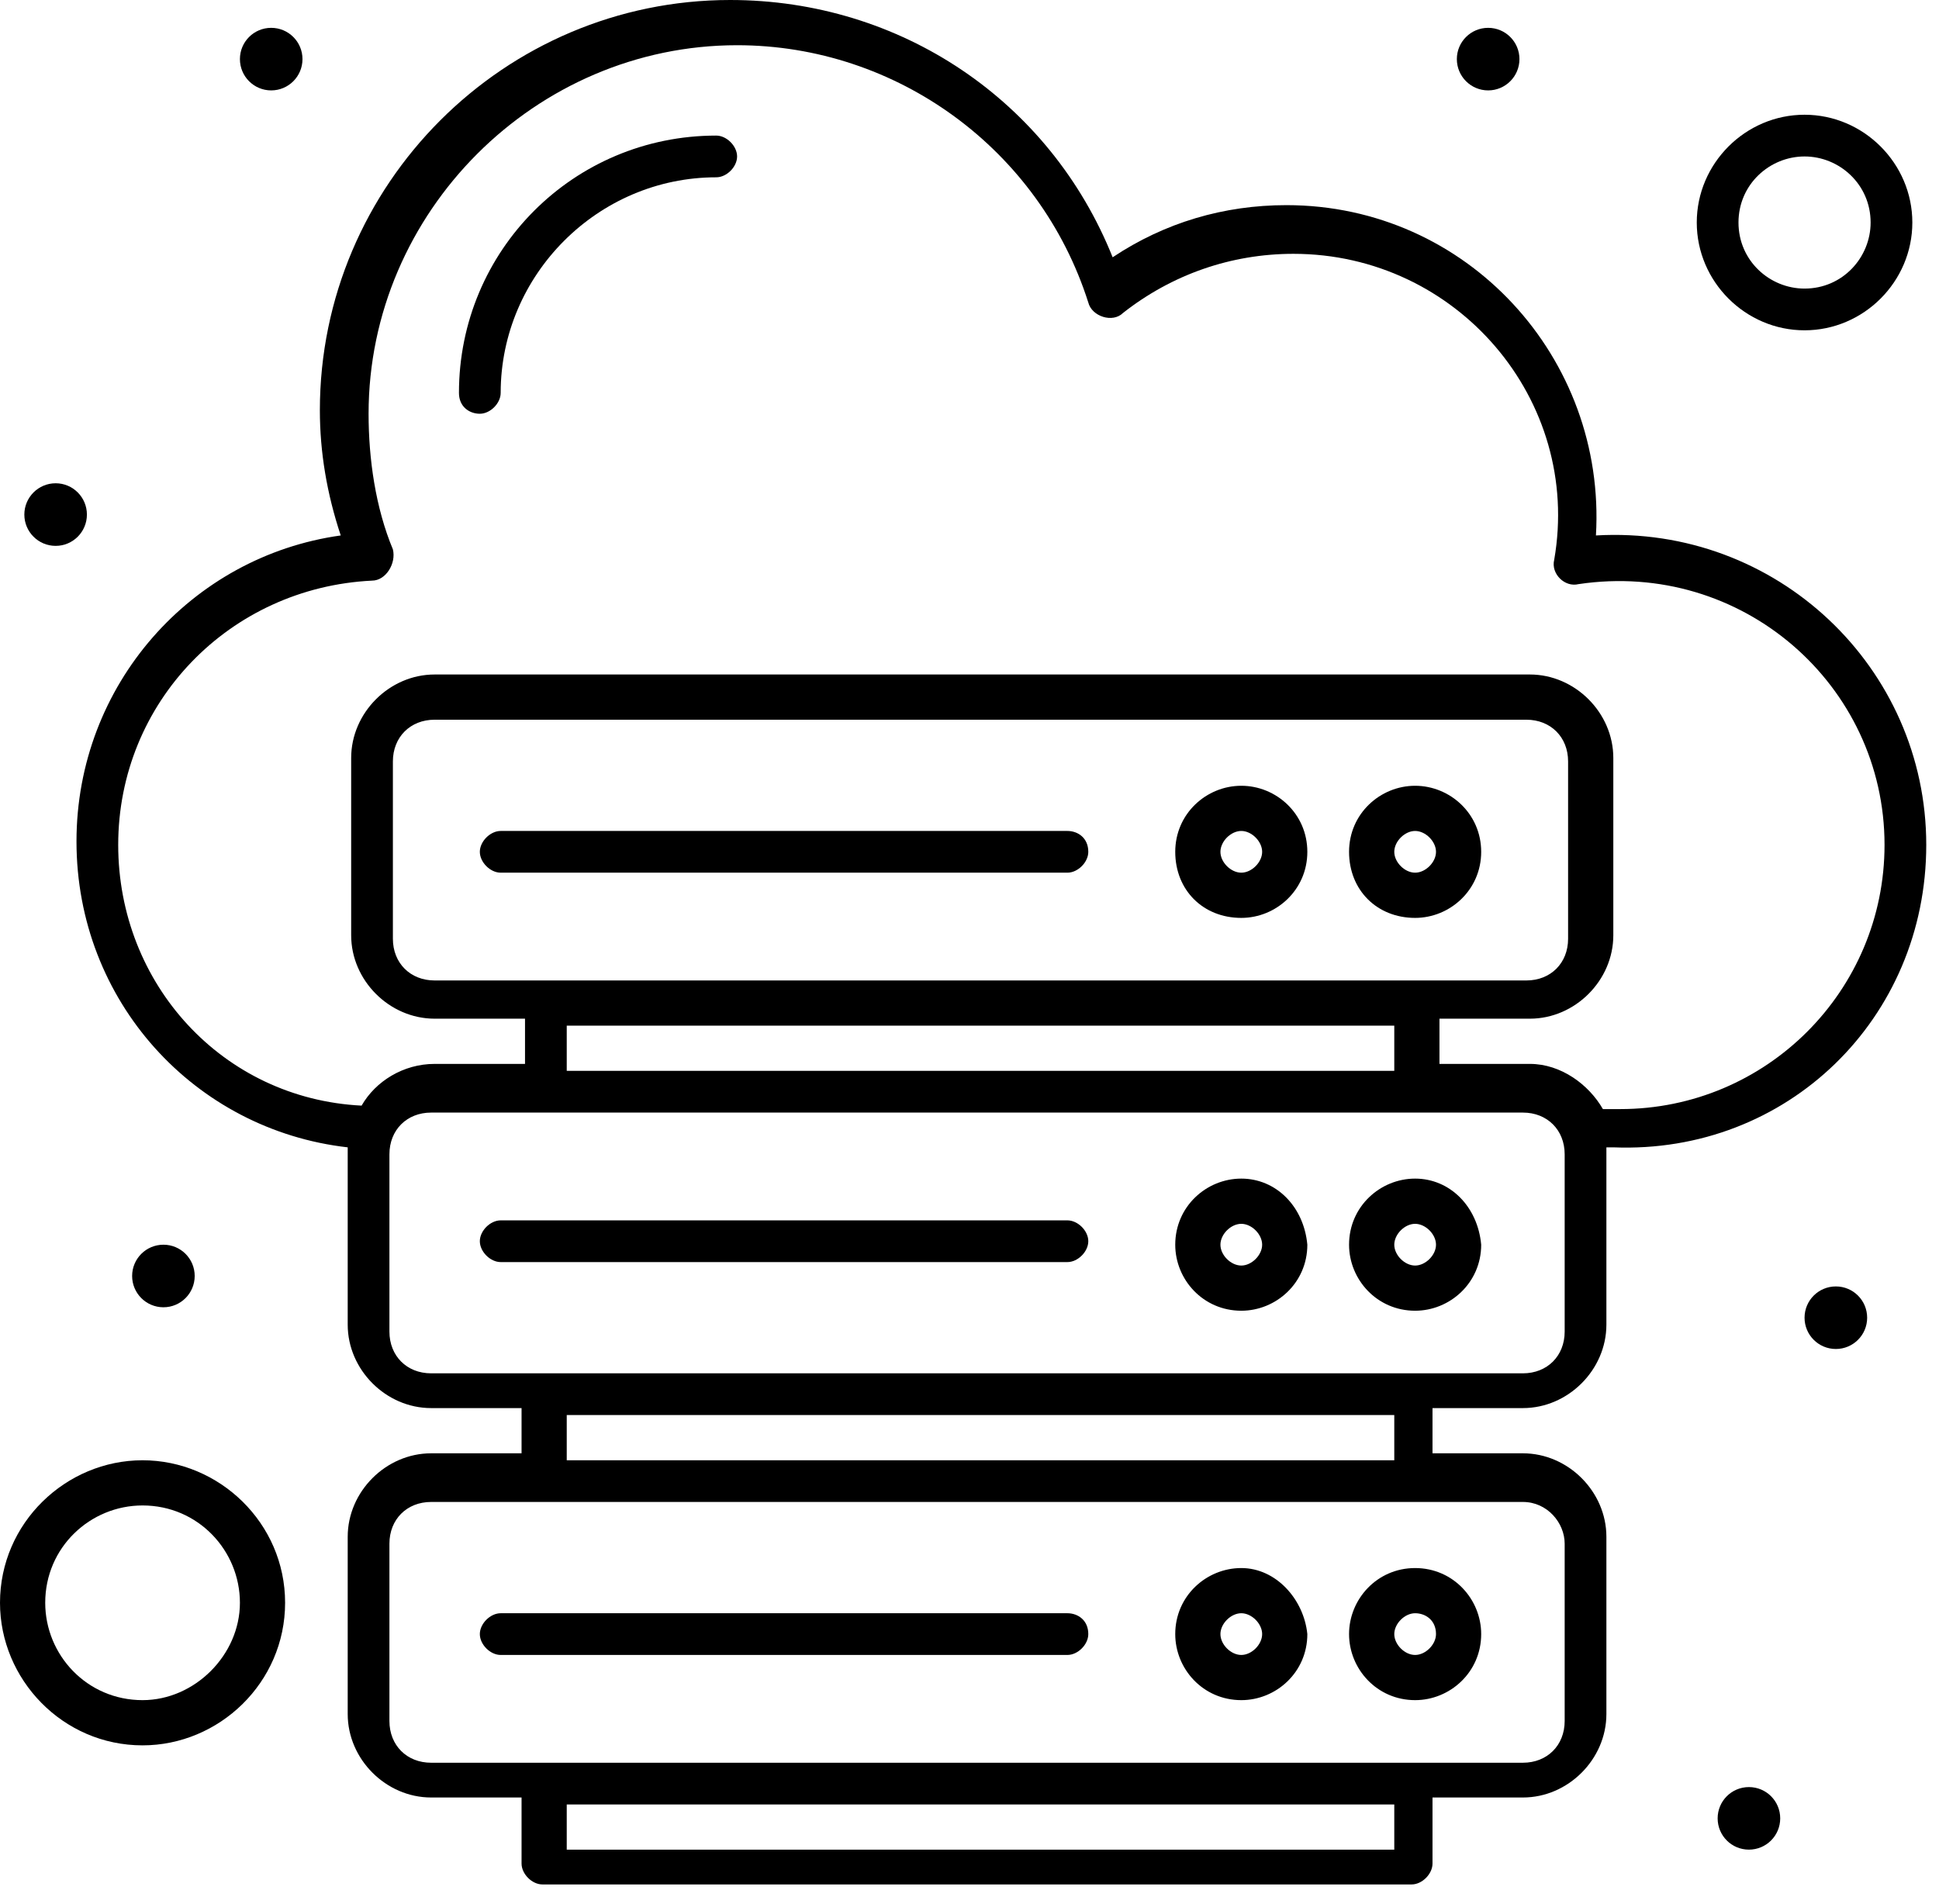 <?xml version="1.0" encoding="UTF-8" standalone="no"?>
<!DOCTYPE svg PUBLIC "-//W3C//DTD SVG 1.1//EN" "http://www.w3.org/Graphics/SVG/1.1/DTD/svg11.dtd">
<svg width="100%" height="100%" viewBox="0 0 56 55" version="1.1" xmlns="http://www.w3.org/2000/svg" xmlns:xlink="http://www.w3.org/1999/xlink" xml:space="preserve" xmlns:serif="http://www.serif.com/" style="fill-rule:evenodd;clip-rule:evenodd;stroke-linejoin:round;stroke-miterlimit:2;">
    <g transform="matrix(1,0,0,1,-835.975,-73.131)">
        <path d="M881.164,111.591C881.164,112.294 880.661,112.796 879.958,112.796L848.427,112.796C847.724,112.796 847.222,112.294 847.222,111.591L847.222,106.47C847.222,105.767 847.724,105.265 848.427,105.265L879.958,105.265C880.661,105.265 881.164,105.767 881.164,106.47L881.164,111.591ZM876.243,115.307L852.343,115.307L852.343,114.001L876.243,114.001L876.243,115.307ZM881.164,117.716L881.164,122.838C881.164,123.541 880.661,124.043 879.958,124.043L848.427,124.043C847.724,124.043 847.222,123.541 847.222,122.838L847.222,117.716C847.222,117.014 847.724,116.511 848.427,116.511L879.958,116.511C880.661,116.511 881.164,117.114 881.164,117.716ZM876.243,126.553L852.343,126.553L852.343,125.248L876.243,125.248L876.243,126.553ZM852.343,102.754L876.243,102.754L876.243,104.06L852.343,104.06L852.343,102.754ZM848.527,101.449C847.825,101.449 847.322,100.947 847.322,100.244L847.322,95.123C847.322,94.42 847.825,93.918 848.527,93.918L880.058,93.918C880.761,93.918 881.263,94.42 881.263,95.123L881.263,100.244C881.263,100.947 880.761,101.449 880.058,101.449L848.527,101.449ZM839.389,97.533C839.389,93.416 842.603,90.102 846.719,89.901C847.122,89.901 847.422,89.399 847.322,88.998C846.82,87.793 846.62,86.386 846.62,85.081C846.62,79.257 851.439,74.437 857.263,74.437C861.882,74.437 866,77.449 867.406,81.868C867.506,82.269 868.109,82.47 868.41,82.169C869.816,81.064 871.523,80.462 873.331,80.462C878.05,80.462 881.666,84.679 880.862,89.298C880.761,89.7 881.164,90.102 881.565,90.002C886.285,89.298 890.402,92.914 890.402,97.533C890.402,101.75 886.988,105.164 882.77,105.164L882.268,105.164C881.866,104.462 881.063,103.859 880.159,103.859L877.548,103.859L877.548,102.553L880.159,102.553C881.464,102.553 882.569,101.449 882.569,100.144L882.569,95.023C882.569,93.717 881.464,92.612 880.159,92.612L848.527,92.612C847.222,92.612 846.117,93.717 846.117,95.023L846.117,100.144C846.117,101.449 847.222,102.553 848.527,102.553L851.138,102.553L851.138,103.859L848.527,103.859C847.624,103.859 846.82,104.361 846.418,105.064C842.402,104.863 839.389,101.549 839.389,97.533ZM891.607,97.533C891.607,92.412 887.289,88.294 882.067,88.596C882.369,83.474 878.351,79.056 873.129,79.056C871.322,79.056 869.615,79.558 868.109,80.562C866.301,76.043 861.983,73.131 857.063,73.131C850.536,73.131 845.213,78.453 845.213,84.981C845.213,86.186 845.415,87.391 845.816,88.596C841.498,89.198 838.184,92.914 838.184,97.433C838.184,102.051 841.598,105.767 846.017,106.269C846.017,114.202 846.017,110.286 846.017,111.39C846.017,112.695 847.122,113.8 848.427,113.8L851.038,113.8L851.038,115.106L848.427,115.106C847.122,115.106 846.017,116.211 846.017,117.516L846.017,122.637C846.017,123.942 847.122,125.047 848.427,125.047L851.038,125.047L851.038,126.955C851.038,127.256 851.339,127.558 851.64,127.558L876.745,127.558C877.046,127.558 877.347,127.256 877.347,126.955L877.347,125.047L879.958,125.047C881.263,125.047 882.369,123.942 882.369,122.637L882.369,117.516C882.369,116.211 881.263,115.106 879.958,115.106L877.347,115.106L877.347,113.8L879.958,113.8C881.263,113.8 882.369,112.695 882.369,111.39L882.369,106.269L882.569,106.269C887.589,106.47 891.607,102.553 891.607,97.533Z" style="fill-rule:nonzero;"/>
        <path d="M849.833,85.081C850.134,85.081 850.435,84.78 850.435,84.479C850.435,81.064 853.247,78.252 856.661,78.252C856.962,78.252 857.263,77.951 857.263,77.65C857.263,77.349 856.962,77.047 856.661,77.047C852.543,77.047 849.23,80.361 849.23,84.479C849.23,84.88 849.532,85.081 849.833,85.081Z" style="fill-rule:nonzero;"/>
        <path d="M877.448,120.327C877.448,120.629 877.146,120.93 876.845,120.93C876.543,120.93 876.243,120.629 876.243,120.327C876.243,120.026 876.543,119.725 876.845,119.725C877.146,119.725 877.448,119.926 877.448,120.327ZM874.937,120.327C874.937,121.332 875.741,122.235 876.845,122.235C877.849,122.235 878.753,121.432 878.753,120.327C878.753,119.323 877.95,118.42 876.845,118.42C875.741,118.42 874.937,119.323 874.937,120.327Z" style="fill-rule:nonzero;"/>
        <path d="M871.825,120.93C871.523,120.93 871.222,120.629 871.222,120.327C871.222,120.026 871.523,119.725 871.825,119.725C872.125,119.725 872.427,120.026 872.427,120.327C872.427,120.629 872.125,120.93 871.825,120.93ZM871.825,118.42C870.82,118.42 869.917,119.223 869.917,120.327C869.917,121.332 870.719,122.235 871.825,122.235C872.829,122.235 873.732,121.432 873.732,120.327C873.631,119.323 872.829,118.42 871.825,118.42Z" style="fill-rule:nonzero;"/>
        <path d="M866.803,119.725L850.435,119.725C850.134,119.725 849.833,120.026 849.833,120.327C849.833,120.629 850.134,120.93 850.435,120.93L866.803,120.93C867.105,120.93 867.406,120.629 867.406,120.327C867.406,119.926 867.105,119.725 866.803,119.725Z" style="fill-rule:nonzero;"/>
        <path d="M876.845,109.683C876.543,109.683 876.243,109.382 876.243,109.081C876.243,108.779 876.543,108.478 876.845,108.478C877.146,108.478 877.448,108.779 877.448,109.081C877.448,109.382 877.146,109.683 876.845,109.683ZM876.845,107.172C875.841,107.172 874.937,107.976 874.937,109.081C874.937,110.085 875.741,110.988 876.845,110.988C877.849,110.988 878.753,110.185 878.753,109.081C878.653,107.976 877.849,107.172 876.845,107.172Z" style="fill-rule:nonzero;"/>
        <path d="M871.825,109.683C871.523,109.683 871.222,109.382 871.222,109.081C871.222,108.779 871.523,108.478 871.825,108.478C872.125,108.478 872.427,108.779 872.427,109.081C872.427,109.382 872.125,109.683 871.825,109.683ZM871.825,107.172C870.82,107.172 869.917,107.976 869.917,109.081C869.917,110.085 870.719,110.988 871.825,110.988C872.829,110.988 873.732,110.185 873.732,109.081C873.631,107.976 872.829,107.172 871.825,107.172Z" style="fill-rule:nonzero;"/>
        <path d="M866.803,108.378L850.435,108.378C850.134,108.378 849.833,108.679 849.833,108.98C849.833,109.281 850.134,109.583 850.435,109.583L866.803,109.583C867.105,109.583 867.406,109.281 867.406,108.98C867.406,108.679 867.105,108.378 866.803,108.378Z" style="fill-rule:nonzero;"/>
        <path d="M876.845,98.336C876.543,98.336 876.243,98.035 876.243,97.734C876.243,97.433 876.543,97.131 876.845,97.131C877.146,97.131 877.448,97.433 877.448,97.734C877.448,98.035 877.146,98.336 876.845,98.336ZM876.845,95.826C875.841,95.826 874.937,96.629 874.937,97.734C874.937,98.838 875.741,99.642 876.845,99.642C877.849,99.642 878.753,98.838 878.753,97.734C878.753,96.629 877.849,95.826 876.845,95.826Z" style="fill-rule:nonzero;"/>
        <path d="M871.825,98.336C871.523,98.336 871.222,98.035 871.222,97.734C871.222,97.433 871.523,97.131 871.825,97.131C872.125,97.131 872.427,97.433 872.427,97.734C872.427,98.035 872.125,98.336 871.825,98.336ZM871.825,95.826C870.82,95.826 869.917,96.629 869.917,97.734C869.917,98.838 870.719,99.642 871.825,99.642C872.829,99.642 873.732,98.838 873.732,97.734C873.732,96.629 872.829,95.826 871.825,95.826Z" style="fill-rule:nonzero;"/>
        <path d="M866.803,97.131L850.435,97.131C850.134,97.131 849.833,97.433 849.833,97.734C849.833,98.035 850.134,98.336 850.435,98.336L866.803,98.336C867.105,98.336 867.406,98.035 867.406,97.734C867.406,97.332 867.105,97.131 866.803,97.131Z" style="fill-rule:nonzero;"/>
        <path d="M843.807,73.935C844.307,73.935 844.711,74.339 844.711,74.838C844.711,75.337 844.307,75.742 843.807,75.742C843.308,75.742 842.904,75.337 842.904,74.838C842.904,74.339 843.308,73.935 843.807,73.935Z" style="fill-rule:nonzero;"/>
        <path d="M837.582,87.089C838.081,87.089 838.485,87.494 838.485,87.993C838.485,88.492 838.081,88.897 837.582,88.897C837.083,88.897 836.678,88.492 836.678,87.993C836.678,87.494 837.083,87.089 837.582,87.089Z" style="fill-rule:nonzero;"/>
        <path d="M888.996,110.286C889.495,110.286 889.9,110.69 889.9,111.19C889.9,111.689 889.495,112.093 888.996,112.093C888.497,112.093 888.092,111.689 888.092,111.19C888.092,110.69 888.497,110.286 888.996,110.286Z" style="fill-rule:nonzero;"/>
        <path d="M878.954,73.935C879.453,73.935 879.858,74.339 879.858,74.838C879.858,75.337 879.453,75.742 878.954,75.742C878.455,75.742 878.05,75.337 878.05,74.838C878.05,74.339 878.455,73.935 878.954,73.935Z" style="fill-rule:nonzero;"/>
        <path d="M886.485,124.746C886.985,124.746 887.389,125.15 887.389,125.649C887.389,126.149 886.985,126.553 886.485,126.553C885.986,126.553 885.582,126.149 885.582,125.649C885.582,125.15 885.986,124.746 886.485,124.746Z" style="fill-rule:nonzero;"/>
        <path d="M840.695,109.081C841.194,109.081 841.598,109.485 841.598,109.984C841.598,110.483 841.194,110.888 840.695,110.888C840.196,110.888 839.791,110.483 839.791,109.984C839.791,109.485 840.196,109.081 840.695,109.081Z" style="fill-rule:nonzero;"/>
        <path d="M888.092,77.65C889.096,77.65 890,78.453 890,79.558C890,80.562 889.197,81.466 888.092,81.466C887.087,81.466 886.184,80.663 886.184,79.558C886.184,78.453 887.087,77.65 888.092,77.65ZM888.092,82.671C889.799,82.671 891.205,81.265 891.205,79.558C891.205,77.851 889.799,76.445 888.092,76.445C886.385,76.445 884.979,77.851 884.979,79.558C884.979,81.265 886.385,82.671 888.092,82.671Z" style="fill-rule:nonzero;"/>
        <path d="M840.092,122.235C838.485,122.235 837.281,120.93 837.281,119.423C837.281,117.817 838.585,116.612 840.092,116.612C841.699,116.612 842.904,117.918 842.904,119.423C842.904,120.93 841.598,122.235 840.092,122.235ZM840.092,115.307C837.882,115.307 835.975,117.114 835.975,119.423C835.975,121.633 837.783,123.541 840.092,123.541C842.301,123.541 844.209,121.733 844.209,119.423C844.209,117.114 842.301,115.307 840.092,115.307Z" style="fill-rule:nonzero;"/>
    </g>
</svg>
